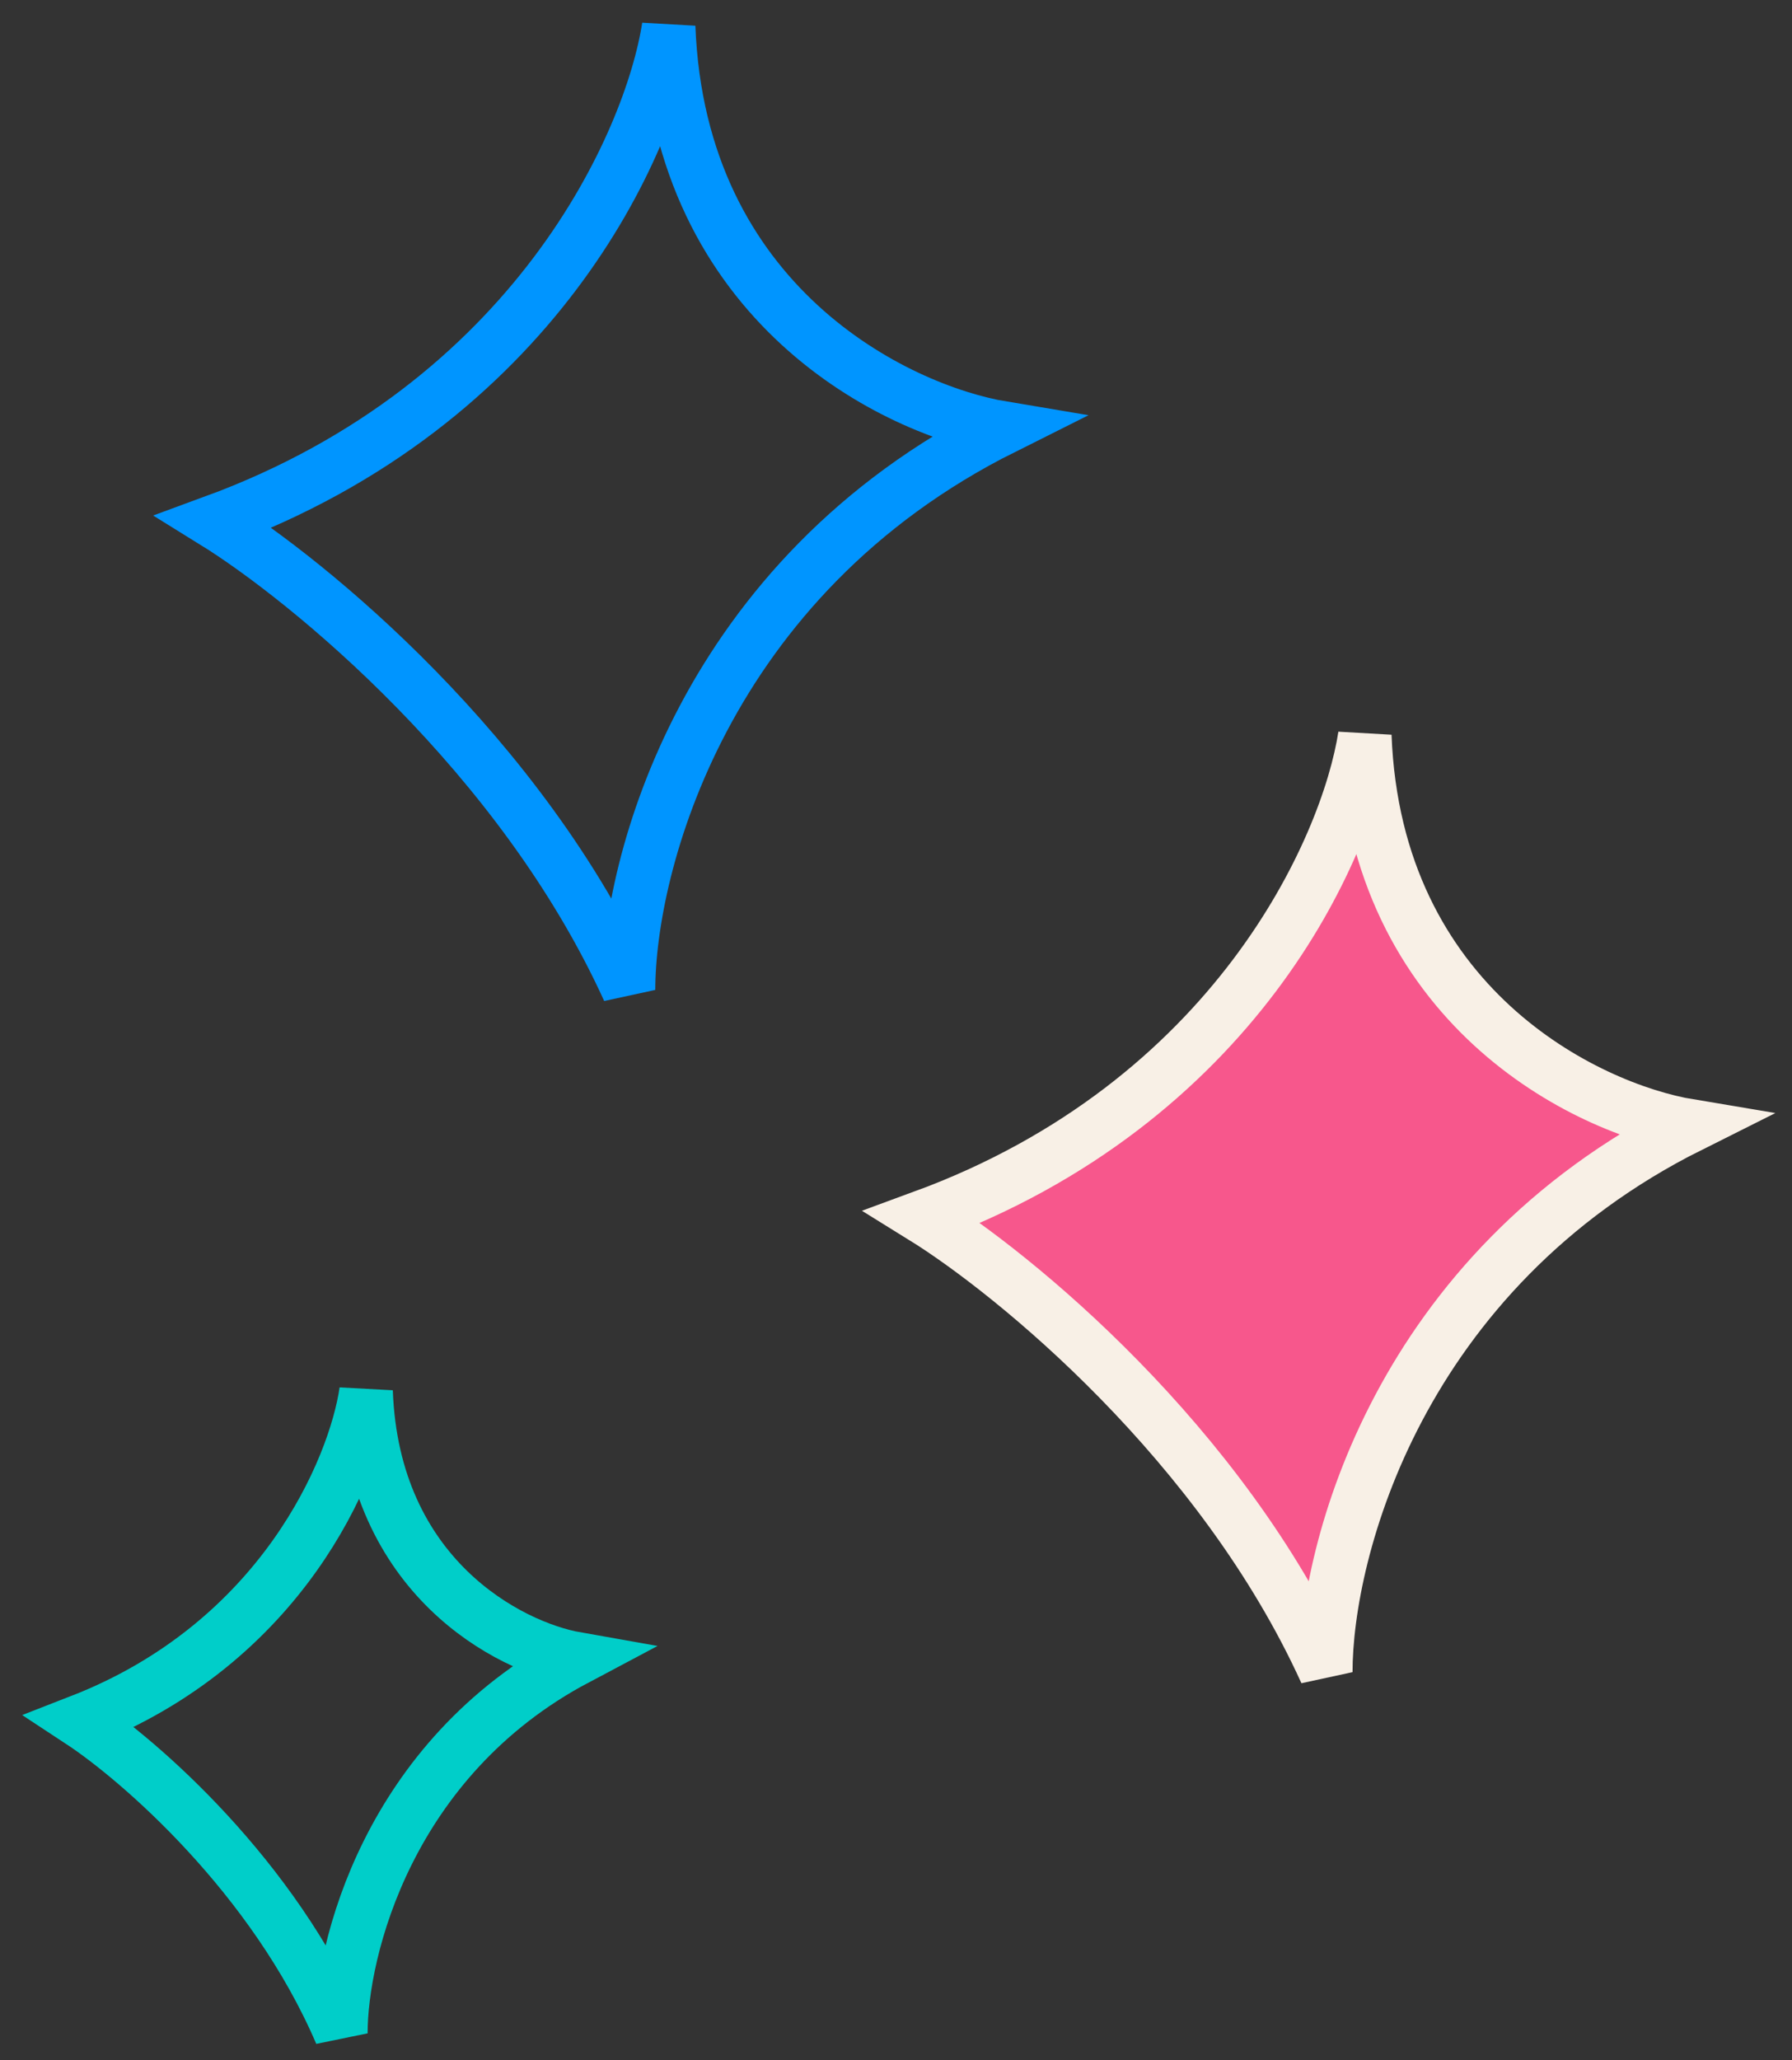 <svg width="67" height="77" viewBox="0 0 67 77" fill="none" xmlns="http://www.w3.org/2000/svg">
<rect x="0" y="0" width="67" height="77" fill="#333333" stroke="none"/>
<path d="M37.5 16C26.3 21.6 23.5 32.333 23.5 37C19.5 28.2 11.5 21.667 8 19.5C20 15.1 24.333 5.333 25 1C25.4 11.4 33.5 15.333 37.5 16Z" stroke="#0095FF" stroke-width="2" stroke-linecap="round"/>
<path d="M63.181 42.083C52.292 47.528 49.569 57.963 49.569 62.5C45.681 53.944 37.903 47.593 34.5 45.486C46.167 41.208 50.38 31.713 51.028 27.5C51.417 37.611 59.292 41.435 63.181 42.083Z" fill="#F7578C" stroke="#F8F0E6" stroke-width="2" stroke-linecap="round"/>
<path d="M21.546 62C14.505 65.733 12.744 72.889 12.744 76C10.23 70.133 5.2 65.778 3 64.333C10.544 61.4 13.268 54.889 13.687 52C13.939 58.933 19.031 61.556 21.546 62Z" stroke="#00CEC9" stroke-width="2" stroke-linecap="round"/>
</svg>
